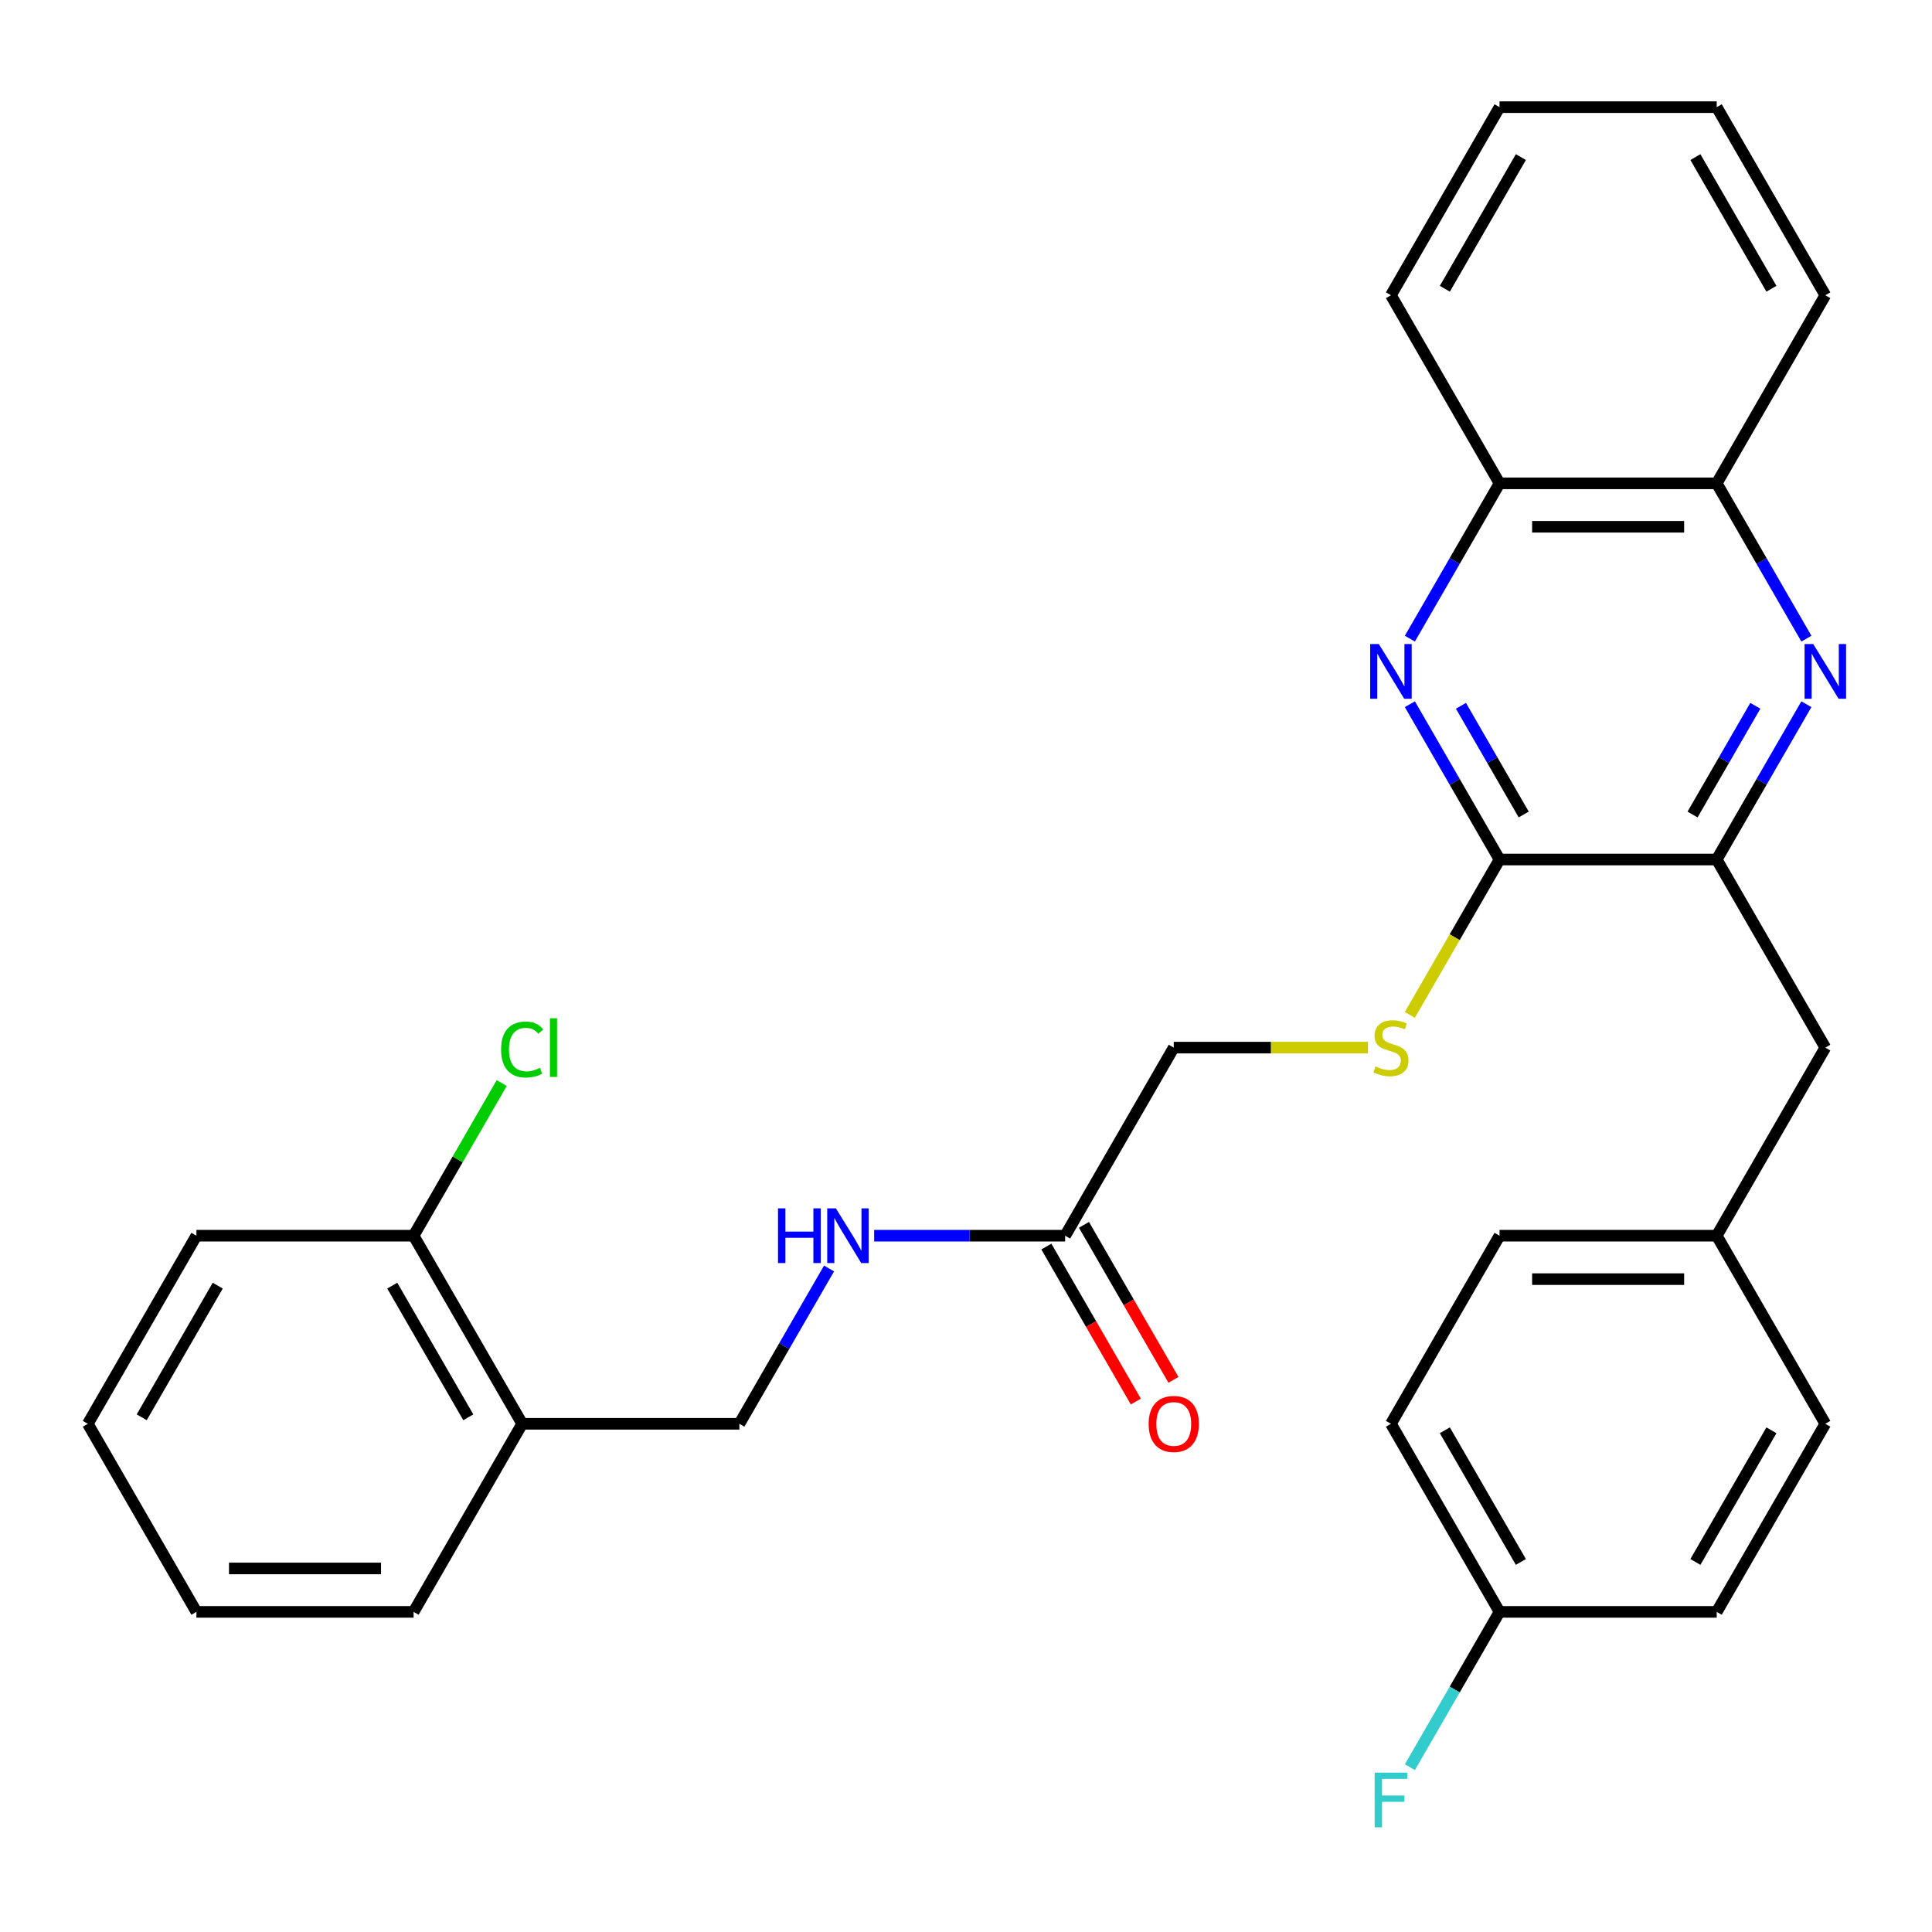 <?xml version='1.0' encoding='iso-8859-1'?>
<svg version='1.1' baseProfile='full'
              xmlns='http://www.w3.org/2000/svg'
                      xmlns:rdkit='http://www.rdkit.org/xml'
                      xmlns:xlink='http://www.w3.org/1999/xlink'
                  xml:space='preserve'
width='1000px' height='1000px' viewBox='0 0 1000 1000'>
<!-- END OF HEADER -->
<rect style='opacity:1.0;fill:#FFFFFF;stroke:none' width='1000' height='1000' x='0' y='0'> </rect>
<path class='bond-1' d='M 729.749,364.502 L 752.954,404.694' style='fill:none;fill-rule:evenodd;stroke:#0000FF;stroke-width:6px;stroke-linecap:butt;stroke-linejoin:miter;stroke-opacity:1' />
<path class='bond-1' d='M 752.954,404.694 L 776.159,444.887' style='fill:none;fill-rule:evenodd;stroke:#000000;stroke-width:6px;stroke-linecap:butt;stroke-linejoin:miter;stroke-opacity:1' />
<path class='bond-1' d='M 756.181,365.318 L 772.425,393.453' style='fill:none;fill-rule:evenodd;stroke:#0000FF;stroke-width:6px;stroke-linecap:butt;stroke-linejoin:miter;stroke-opacity:1' />
<path class='bond-1' d='M 772.425,393.453 L 788.668,421.587' style='fill:none;fill-rule:evenodd;stroke:#000000;stroke-width:6px;stroke-linecap:butt;stroke-linejoin:miter;stroke-opacity:1' />
<path class='bond-4' d='M 729.749,330.561 L 752.954,290.369' style='fill:none;fill-rule:evenodd;stroke:#0000FF;stroke-width:6px;stroke-linecap:butt;stroke-linejoin:miter;stroke-opacity:1' />
<path class='bond-4' d='M 752.954,290.369 L 776.159,250.176' style='fill:none;fill-rule:evenodd;stroke:#000000;stroke-width:6px;stroke-linecap:butt;stroke-linejoin:miter;stroke-opacity:1' />
<path class='bond-0' d='M 934.985,330.561 L 911.78,290.369' style='fill:none;fill-rule:evenodd;stroke:#0000FF;stroke-width:6px;stroke-linecap:butt;stroke-linejoin:miter;stroke-opacity:1' />
<path class='bond-0' d='M 911.78,290.369 L 888.575,250.176' style='fill:none;fill-rule:evenodd;stroke:#000000;stroke-width:6px;stroke-linecap:butt;stroke-linejoin:miter;stroke-opacity:1' />
<path class='bond-30' d='M 934.985,364.502 L 911.78,404.694' style='fill:none;fill-rule:evenodd;stroke:#0000FF;stroke-width:6px;stroke-linecap:butt;stroke-linejoin:miter;stroke-opacity:1' />
<path class='bond-30' d='M 911.78,404.694 L 888.575,444.887' style='fill:none;fill-rule:evenodd;stroke:#000000;stroke-width:6px;stroke-linecap:butt;stroke-linejoin:miter;stroke-opacity:1' />
<path class='bond-30' d='M 908.553,365.318 L 892.309,393.453' style='fill:none;fill-rule:evenodd;stroke:#0000FF;stroke-width:6px;stroke-linecap:butt;stroke-linejoin:miter;stroke-opacity:1' />
<path class='bond-30' d='M 892.309,393.453 L 876.065,421.587' style='fill:none;fill-rule:evenodd;stroke:#000000;stroke-width:6px;stroke-linecap:butt;stroke-linejoin:miter;stroke-opacity:1' />
<path class='bond-2' d='M 776.159,444.887 L 888.575,444.887' style='fill:none;fill-rule:evenodd;stroke:#000000;stroke-width:6px;stroke-linecap:butt;stroke-linejoin:miter;stroke-opacity:1' />
<path class='bond-3' d='M 776.159,444.887 L 752.942,485.099' style='fill:none;fill-rule:evenodd;stroke:#000000;stroke-width:6px;stroke-linecap:butt;stroke-linejoin:miter;stroke-opacity:1' />
<path class='bond-3' d='M 752.942,485.099 L 729.726,525.312' style='fill:none;fill-rule:evenodd;stroke:#CCCC00;stroke-width:6px;stroke-linecap:butt;stroke-linejoin:miter;stroke-opacity:1' />
<path class='bond-9' d='M 888.575,444.887 L 944.783,542.242' style='fill:none;fill-rule:evenodd;stroke:#000000;stroke-width:6px;stroke-linecap:butt;stroke-linejoin:miter;stroke-opacity:1' />
<path class='bond-13' d='M 708.06,542.242 L 657.798,542.242' style='fill:none;fill-rule:evenodd;stroke:#CCCC00;stroke-width:6px;stroke-linecap:butt;stroke-linejoin:miter;stroke-opacity:1' />
<path class='bond-13' d='M 657.798,542.242 L 607.535,542.242' style='fill:none;fill-rule:evenodd;stroke:#000000;stroke-width:6px;stroke-linecap:butt;stroke-linejoin:miter;stroke-opacity:1' />
<path class='bond-5' d='M 776.159,250.176 L 888.575,250.176' style='fill:none;fill-rule:evenodd;stroke:#000000;stroke-width:6px;stroke-linecap:butt;stroke-linejoin:miter;stroke-opacity:1' />
<path class='bond-5' d='M 793.021,272.66 L 871.713,272.66' style='fill:none;fill-rule:evenodd;stroke:#000000;stroke-width:6px;stroke-linecap:butt;stroke-linejoin:miter;stroke-opacity:1' />
<path class='bond-24' d='M 776.159,250.176 L 719.951,152.821' style='fill:none;fill-rule:evenodd;stroke:#000000;stroke-width:6px;stroke-linecap:butt;stroke-linejoin:miter;stroke-opacity:1' />
<path class='bond-23' d='M 888.575,250.176 L 944.783,152.821' style='fill:none;fill-rule:evenodd;stroke:#000000;stroke-width:6px;stroke-linecap:butt;stroke-linejoin:miter;stroke-opacity:1' />
<path class='bond-6' d='M 551.327,639.597 L 607.535,542.242' style='fill:none;fill-rule:evenodd;stroke:#000000;stroke-width:6px;stroke-linecap:butt;stroke-linejoin:miter;stroke-opacity:1' />
<path class='bond-8' d='M 551.327,639.597 L 501.894,639.597' style='fill:none;fill-rule:evenodd;stroke:#000000;stroke-width:6px;stroke-linecap:butt;stroke-linejoin:miter;stroke-opacity:1' />
<path class='bond-8' d='M 501.894,639.597 L 452.461,639.597' style='fill:none;fill-rule:evenodd;stroke:#0000FF;stroke-width:6px;stroke-linecap:butt;stroke-linejoin:miter;stroke-opacity:1' />
<path class='bond-12' d='M 541.591,645.218 L 564.75,685.33' style='fill:none;fill-rule:evenodd;stroke:#000000;stroke-width:6px;stroke-linecap:butt;stroke-linejoin:miter;stroke-opacity:1' />
<path class='bond-12' d='M 564.75,685.33 L 587.909,725.443' style='fill:none;fill-rule:evenodd;stroke:#FF0000;stroke-width:6px;stroke-linecap:butt;stroke-linejoin:miter;stroke-opacity:1' />
<path class='bond-12' d='M 561.062,633.976 L 584.221,674.089' style='fill:none;fill-rule:evenodd;stroke:#000000;stroke-width:6px;stroke-linecap:butt;stroke-linejoin:miter;stroke-opacity:1' />
<path class='bond-12' d='M 584.221,674.089 L 607.38,714.201' style='fill:none;fill-rule:evenodd;stroke:#FF0000;stroke-width:6px;stroke-linecap:butt;stroke-linejoin:miter;stroke-opacity:1' />
<path class='bond-7' d='M 270.287,736.952 L 382.703,736.952' style='fill:none;fill-rule:evenodd;stroke:#000000;stroke-width:6px;stroke-linecap:butt;stroke-linejoin:miter;stroke-opacity:1' />
<path class='bond-11' d='M 270.287,736.952 L 214.079,639.597' style='fill:none;fill-rule:evenodd;stroke:#000000;stroke-width:6px;stroke-linecap:butt;stroke-linejoin:miter;stroke-opacity:1' />
<path class='bond-11' d='M 242.384,733.591 L 203.039,665.442' style='fill:none;fill-rule:evenodd;stroke:#000000;stroke-width:6px;stroke-linecap:butt;stroke-linejoin:miter;stroke-opacity:1' />
<path class='bond-22' d='M 270.287,736.952 L 214.079,834.307' style='fill:none;fill-rule:evenodd;stroke:#000000;stroke-width:6px;stroke-linecap:butt;stroke-linejoin:miter;stroke-opacity:1' />
<path class='bond-10' d='M 429.113,656.568 L 405.908,696.76' style='fill:none;fill-rule:evenodd;stroke:#0000FF;stroke-width:6px;stroke-linecap:butt;stroke-linejoin:miter;stroke-opacity:1' />
<path class='bond-10' d='M 405.908,696.76 L 382.703,736.952' style='fill:none;fill-rule:evenodd;stroke:#000000;stroke-width:6px;stroke-linecap:butt;stroke-linejoin:miter;stroke-opacity:1' />
<path class='bond-14' d='M 944.783,542.242 L 888.575,639.597' style='fill:none;fill-rule:evenodd;stroke:#000000;stroke-width:6px;stroke-linecap:butt;stroke-linejoin:miter;stroke-opacity:1' />
<path class='bond-16' d='M 214.079,639.597 L 236.885,600.095' style='fill:none;fill-rule:evenodd;stroke:#000000;stroke-width:6px;stroke-linecap:butt;stroke-linejoin:miter;stroke-opacity:1' />
<path class='bond-16' d='M 236.885,600.095 L 259.692,560.592' style='fill:none;fill-rule:evenodd;stroke:#00CC00;stroke-width:6px;stroke-linecap:butt;stroke-linejoin:miter;stroke-opacity:1' />
<path class='bond-25' d='M 214.079,639.597 L 101.663,639.597' style='fill:none;fill-rule:evenodd;stroke:#000000;stroke-width:6px;stroke-linecap:butt;stroke-linejoin:miter;stroke-opacity:1' />
<path class='bond-18' d='M 888.575,639.597 L 944.783,736.952' style='fill:none;fill-rule:evenodd;stroke:#000000;stroke-width:6px;stroke-linecap:butt;stroke-linejoin:miter;stroke-opacity:1' />
<path class='bond-19' d='M 888.575,639.597 L 776.159,639.597' style='fill:none;fill-rule:evenodd;stroke:#000000;stroke-width:6px;stroke-linecap:butt;stroke-linejoin:miter;stroke-opacity:1' />
<path class='bond-19' d='M 871.713,662.08 L 793.021,662.08' style='fill:none;fill-rule:evenodd;stroke:#000000;stroke-width:6px;stroke-linecap:butt;stroke-linejoin:miter;stroke-opacity:1' />
<path class='bond-15' d='M 776.159,834.307 L 719.951,736.952' style='fill:none;fill-rule:evenodd;stroke:#000000;stroke-width:6px;stroke-linecap:butt;stroke-linejoin:miter;stroke-opacity:1' />
<path class='bond-15' d='M 787.199,808.463 L 747.853,740.314' style='fill:none;fill-rule:evenodd;stroke:#000000;stroke-width:6px;stroke-linecap:butt;stroke-linejoin:miter;stroke-opacity:1' />
<path class='bond-17' d='M 776.159,834.307 L 752.954,874.5' style='fill:none;fill-rule:evenodd;stroke:#000000;stroke-width:6px;stroke-linecap:butt;stroke-linejoin:miter;stroke-opacity:1' />
<path class='bond-17' d='M 752.954,874.5 L 729.749,914.692' style='fill:none;fill-rule:evenodd;stroke:#33CCCC;stroke-width:6px;stroke-linecap:butt;stroke-linejoin:miter;stroke-opacity:1' />
<path class='bond-32' d='M 776.159,834.307 L 888.575,834.307' style='fill:none;fill-rule:evenodd;stroke:#000000;stroke-width:6px;stroke-linecap:butt;stroke-linejoin:miter;stroke-opacity:1' />
<path class='bond-20' d='M 944.783,736.952 L 888.575,834.307' style='fill:none;fill-rule:evenodd;stroke:#000000;stroke-width:6px;stroke-linecap:butt;stroke-linejoin:miter;stroke-opacity:1' />
<path class='bond-20' d='M 916.881,740.314 L 877.535,808.463' style='fill:none;fill-rule:evenodd;stroke:#000000;stroke-width:6px;stroke-linecap:butt;stroke-linejoin:miter;stroke-opacity:1' />
<path class='bond-21' d='M 776.159,639.597 L 719.951,736.952' style='fill:none;fill-rule:evenodd;stroke:#000000;stroke-width:6px;stroke-linecap:butt;stroke-linejoin:miter;stroke-opacity:1' />
<path class='bond-26' d='M 214.079,834.307 L 101.663,834.307' style='fill:none;fill-rule:evenodd;stroke:#000000;stroke-width:6px;stroke-linecap:butt;stroke-linejoin:miter;stroke-opacity:1' />
<path class='bond-26' d='M 197.216,811.824 L 118.525,811.824' style='fill:none;fill-rule:evenodd;stroke:#000000;stroke-width:6px;stroke-linecap:butt;stroke-linejoin:miter;stroke-opacity:1' />
<path class='bond-31' d='M 944.783,152.821 L 888.575,55.466' style='fill:none;fill-rule:evenodd;stroke:#000000;stroke-width:6px;stroke-linecap:butt;stroke-linejoin:miter;stroke-opacity:1' />
<path class='bond-31' d='M 916.881,149.46 L 877.535,81.311' style='fill:none;fill-rule:evenodd;stroke:#000000;stroke-width:6px;stroke-linecap:butt;stroke-linejoin:miter;stroke-opacity:1' />
<path class='bond-28' d='M 719.951,152.821 L 776.159,55.466' style='fill:none;fill-rule:evenodd;stroke:#000000;stroke-width:6px;stroke-linecap:butt;stroke-linejoin:miter;stroke-opacity:1' />
<path class='bond-28' d='M 747.853,149.46 L 787.199,81.311' style='fill:none;fill-rule:evenodd;stroke:#000000;stroke-width:6px;stroke-linecap:butt;stroke-linejoin:miter;stroke-opacity:1' />
<path class='bond-33' d='M 101.663,639.597 L 45.455,736.952' style='fill:none;fill-rule:evenodd;stroke:#000000;stroke-width:6px;stroke-linecap:butt;stroke-linejoin:miter;stroke-opacity:1' />
<path class='bond-33' d='M 112.702,665.442 L 73.357,733.591' style='fill:none;fill-rule:evenodd;stroke:#000000;stroke-width:6px;stroke-linecap:butt;stroke-linejoin:miter;stroke-opacity:1' />
<path class='bond-29' d='M 101.663,834.307 L 45.455,736.952' style='fill:none;fill-rule:evenodd;stroke:#000000;stroke-width:6px;stroke-linecap:butt;stroke-linejoin:miter;stroke-opacity:1' />
<path class='bond-27' d='M 888.575,55.466 L 776.159,55.466' style='fill:none;fill-rule:evenodd;stroke:#000000;stroke-width:6px;stroke-linecap:butt;stroke-linejoin:miter;stroke-opacity:1' />
<path  class='atom-0' d='M 713.691 333.372
L 722.971 348.372
Q 723.891 349.852, 725.371 352.532
Q 726.851 355.212, 726.931 355.372
L 726.931 333.372
L 730.691 333.372
L 730.691 361.692
L 726.811 361.692
L 716.851 345.292
Q 715.691 343.372, 714.451 341.172
Q 713.251 338.972, 712.891 338.292
L 712.891 361.692
L 709.211 361.692
L 709.211 333.372
L 713.691 333.372
' fill='#0000FF'/>
<path  class='atom-1' d='M 938.523 333.372
L 947.803 348.372
Q 948.723 349.852, 950.203 352.532
Q 951.683 355.212, 951.763 355.372
L 951.763 333.372
L 955.523 333.372
L 955.523 361.692
L 951.643 361.692
L 941.683 345.292
Q 940.523 343.372, 939.283 341.172
Q 938.083 338.972, 937.723 338.292
L 937.723 361.692
L 934.043 361.692
L 934.043 333.372
L 938.523 333.372
' fill='#0000FF'/>
<path  class='atom-4' d='M 711.951 551.962
Q 712.271 552.082, 713.591 552.642
Q 714.911 553.202, 716.351 553.562
Q 717.831 553.882, 719.271 553.882
Q 721.951 553.882, 723.511 552.602
Q 725.071 551.282, 725.071 549.002
Q 725.071 547.442, 724.271 546.482
Q 723.511 545.522, 722.311 545.002
Q 721.111 544.482, 719.111 543.882
Q 716.591 543.122, 715.071 542.402
Q 713.591 541.682, 712.511 540.162
Q 711.471 538.642, 711.471 536.082
Q 711.471 532.522, 713.871 530.322
Q 716.311 528.122, 721.111 528.122
Q 724.391 528.122, 728.111 529.682
L 727.191 532.762
Q 723.791 531.362, 721.231 531.362
Q 718.471 531.362, 716.951 532.522
Q 715.431 533.642, 715.471 535.602
Q 715.471 537.122, 716.231 538.042
Q 717.031 538.962, 718.151 539.482
Q 719.311 540.002, 721.231 540.602
Q 723.791 541.402, 725.311 542.202
Q 726.831 543.002, 727.911 544.642
Q 729.031 546.242, 729.031 549.002
Q 729.031 552.922, 726.391 555.042
Q 723.791 557.122, 719.431 557.122
Q 716.911 557.122, 714.991 556.562
Q 713.111 556.042, 710.871 555.122
L 711.951 551.962
' fill='#CCCC00'/>
<path  class='atom-9' d='M 402.691 625.437
L 406.531 625.437
L 406.531 637.477
L 421.011 637.477
L 421.011 625.437
L 424.851 625.437
L 424.851 653.757
L 421.011 653.757
L 421.011 640.677
L 406.531 640.677
L 406.531 653.757
L 402.691 653.757
L 402.691 625.437
' fill='#0000FF'/>
<path  class='atom-9' d='M 432.651 625.437
L 441.931 640.437
Q 442.851 641.917, 444.331 644.597
Q 445.811 647.277, 445.891 647.437
L 445.891 625.437
L 449.651 625.437
L 449.651 653.757
L 445.771 653.757
L 435.811 637.357
Q 434.651 635.437, 433.411 633.237
Q 432.211 631.037, 431.851 630.357
L 431.851 653.757
L 428.171 653.757
L 428.171 625.437
L 432.651 625.437
' fill='#0000FF'/>
<path  class='atom-13' d='M 594.535 737.032
Q 594.535 730.232, 597.895 726.432
Q 601.255 722.632, 607.535 722.632
Q 613.815 722.632, 617.175 726.432
Q 620.535 730.232, 620.535 737.032
Q 620.535 743.912, 617.135 747.832
Q 613.735 751.712, 607.535 751.712
Q 601.295 751.712, 597.895 747.832
Q 594.535 743.952, 594.535 737.032
M 607.535 748.512
Q 611.855 748.512, 614.175 745.632
Q 616.535 742.712, 616.535 737.032
Q 616.535 731.472, 614.175 728.672
Q 611.855 725.832, 607.535 725.832
Q 603.215 725.832, 600.855 728.632
Q 598.535 731.432, 598.535 737.032
Q 598.535 742.752, 600.855 745.632
Q 603.215 748.512, 607.535 748.512
' fill='#FF0000'/>
<path  class='atom-17' d='M 259.367 543.222
Q 259.367 536.182, 262.647 532.502
Q 265.967 528.782, 272.247 528.782
Q 278.087 528.782, 281.207 532.902
L 278.567 535.062
Q 276.287 532.062, 272.247 532.062
Q 267.967 532.062, 265.687 534.942
Q 263.447 537.782, 263.447 543.222
Q 263.447 548.822, 265.767 551.702
Q 268.127 554.582, 272.687 554.582
Q 275.807 554.582, 279.447 552.702
L 280.567 555.702
Q 279.087 556.662, 276.847 557.222
Q 274.607 557.782, 272.127 557.782
Q 265.967 557.782, 262.647 554.022
Q 259.367 550.262, 259.367 543.222
' fill='#00CC00'/>
<path  class='atom-17' d='M 284.647 527.062
L 288.327 527.062
L 288.327 557.422
L 284.647 557.422
L 284.647 527.062
' fill='#00CC00'/>
<path  class='atom-18' d='M 711.531 917.503
L 728.371 917.503
L 728.371 920.743
L 715.331 920.743
L 715.331 929.343
L 726.931 929.343
L 726.931 932.623
L 715.331 932.623
L 715.331 945.823
L 711.531 945.823
L 711.531 917.503
' fill='#33CCCC'/>
</svg>
